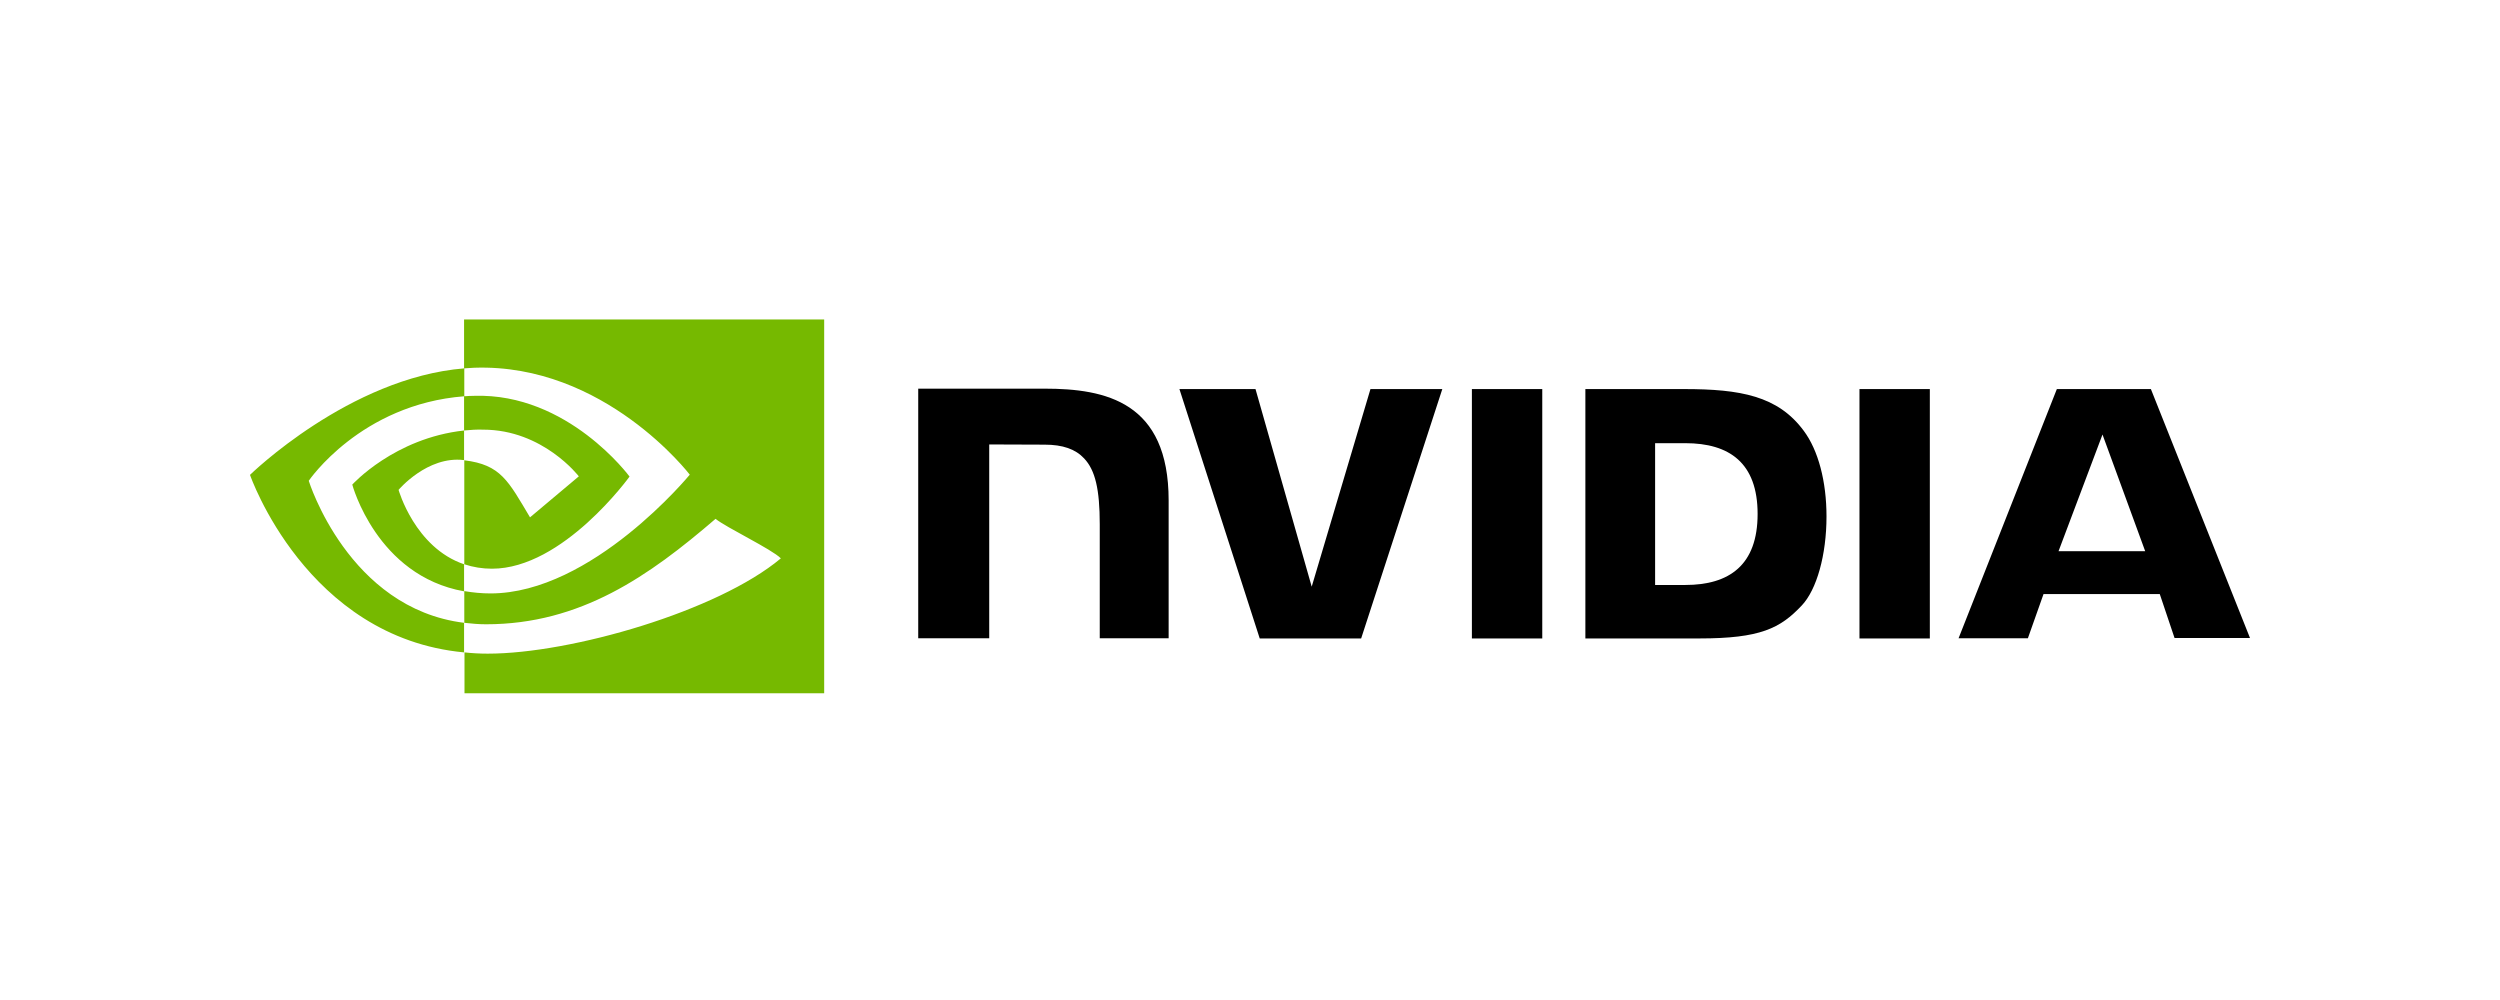 <svg width="180" height="72" viewBox="0 0 180 72" fill="none" xmlns="http://www.w3.org/2000/svg">
<g clip-path="url(#clip0_44178_6973)">
<path d="M105.976 28.013V45.968H111.043V28.013H105.976ZM66.112 27.983V45.953H71.224V32L75.21 32.015C76.519 32.015 77.432 32.335 78.056 33.004C78.862 33.856 79.182 35.241 79.182 37.751V45.953H84.142V36.032C84.142 28.942 79.623 27.983 75.21 27.983H66.112ZM114.147 28.013V45.968H122.363C126.746 45.968 128.176 45.237 129.713 43.609C130.808 42.468 131.508 39.942 131.508 37.188C131.508 34.663 130.915 32.411 129.865 31.011C128.008 28.5 125.3 28.013 121.253 28.013H114.147ZM119.168 31.909H121.344C124.509 31.909 126.548 33.324 126.548 37.006C126.548 40.688 124.509 42.118 121.344 42.118H119.168V31.909ZM98.673 28.013L94.443 42.24L90.396 28.013H84.918L90.7 45.968H98.003L103.846 28.013H98.673ZM133.882 45.968H138.948V28.013H133.882V45.968ZM148.093 28.013L141.018 45.953H146.008L147.134 42.772H155.503L156.568 45.937H162L154.864 28.013H148.093ZM151.38 31.285L154.453 39.684H148.215L151.38 31.285Z" fill="black"/>
<path d="M33.413 30.996V28.531C33.657 28.515 33.9 28.5 34.144 28.5C40.899 28.287 45.327 34.313 45.327 34.313C45.327 34.313 40.55 40.947 35.422 40.947C34.737 40.947 34.068 40.84 33.429 40.627V33.141C36.061 33.461 36.593 34.617 38.161 37.249L41.675 34.297C41.675 34.297 39.104 30.935 34.783 30.935C34.326 30.919 33.87 30.95 33.413 30.996ZM33.413 22.84V26.522L34.144 26.477C43.532 26.157 49.664 34.176 49.664 34.176C49.664 34.176 42.634 42.727 35.315 42.727C34.676 42.727 34.052 42.666 33.429 42.559V44.842C33.946 44.903 34.478 44.948 34.996 44.948C41.812 44.948 46.742 41.464 51.52 37.356C52.311 37.995 55.552 39.532 56.221 40.201C51.687 44.005 41.112 47.063 35.117 47.063C34.539 47.063 33.992 47.033 33.444 46.972V50.182H59.341V22.84H33.413ZM33.413 40.627V42.575C27.114 41.449 25.364 34.891 25.364 34.891C25.364 34.891 28.392 31.543 33.413 30.996V33.126H33.398C30.766 32.806 28.697 35.271 28.697 35.271C28.697 35.271 29.868 39.425 33.413 40.627ZM22.23 34.617C22.23 34.617 25.958 29.109 33.429 28.531V26.522C25.151 27.192 18 34.191 18 34.191C18 34.191 22.047 45.907 33.413 46.972V44.842C25.075 43.807 22.23 34.617 22.23 34.617Z" fill="#76B900"/>
</g>
<defs>
<clipPath id="clip0_44178_6973">
<rect width="144" height="26.916" fill="white" transform="translate(18 23)"/>
</clipPath>
</defs>
</svg>
